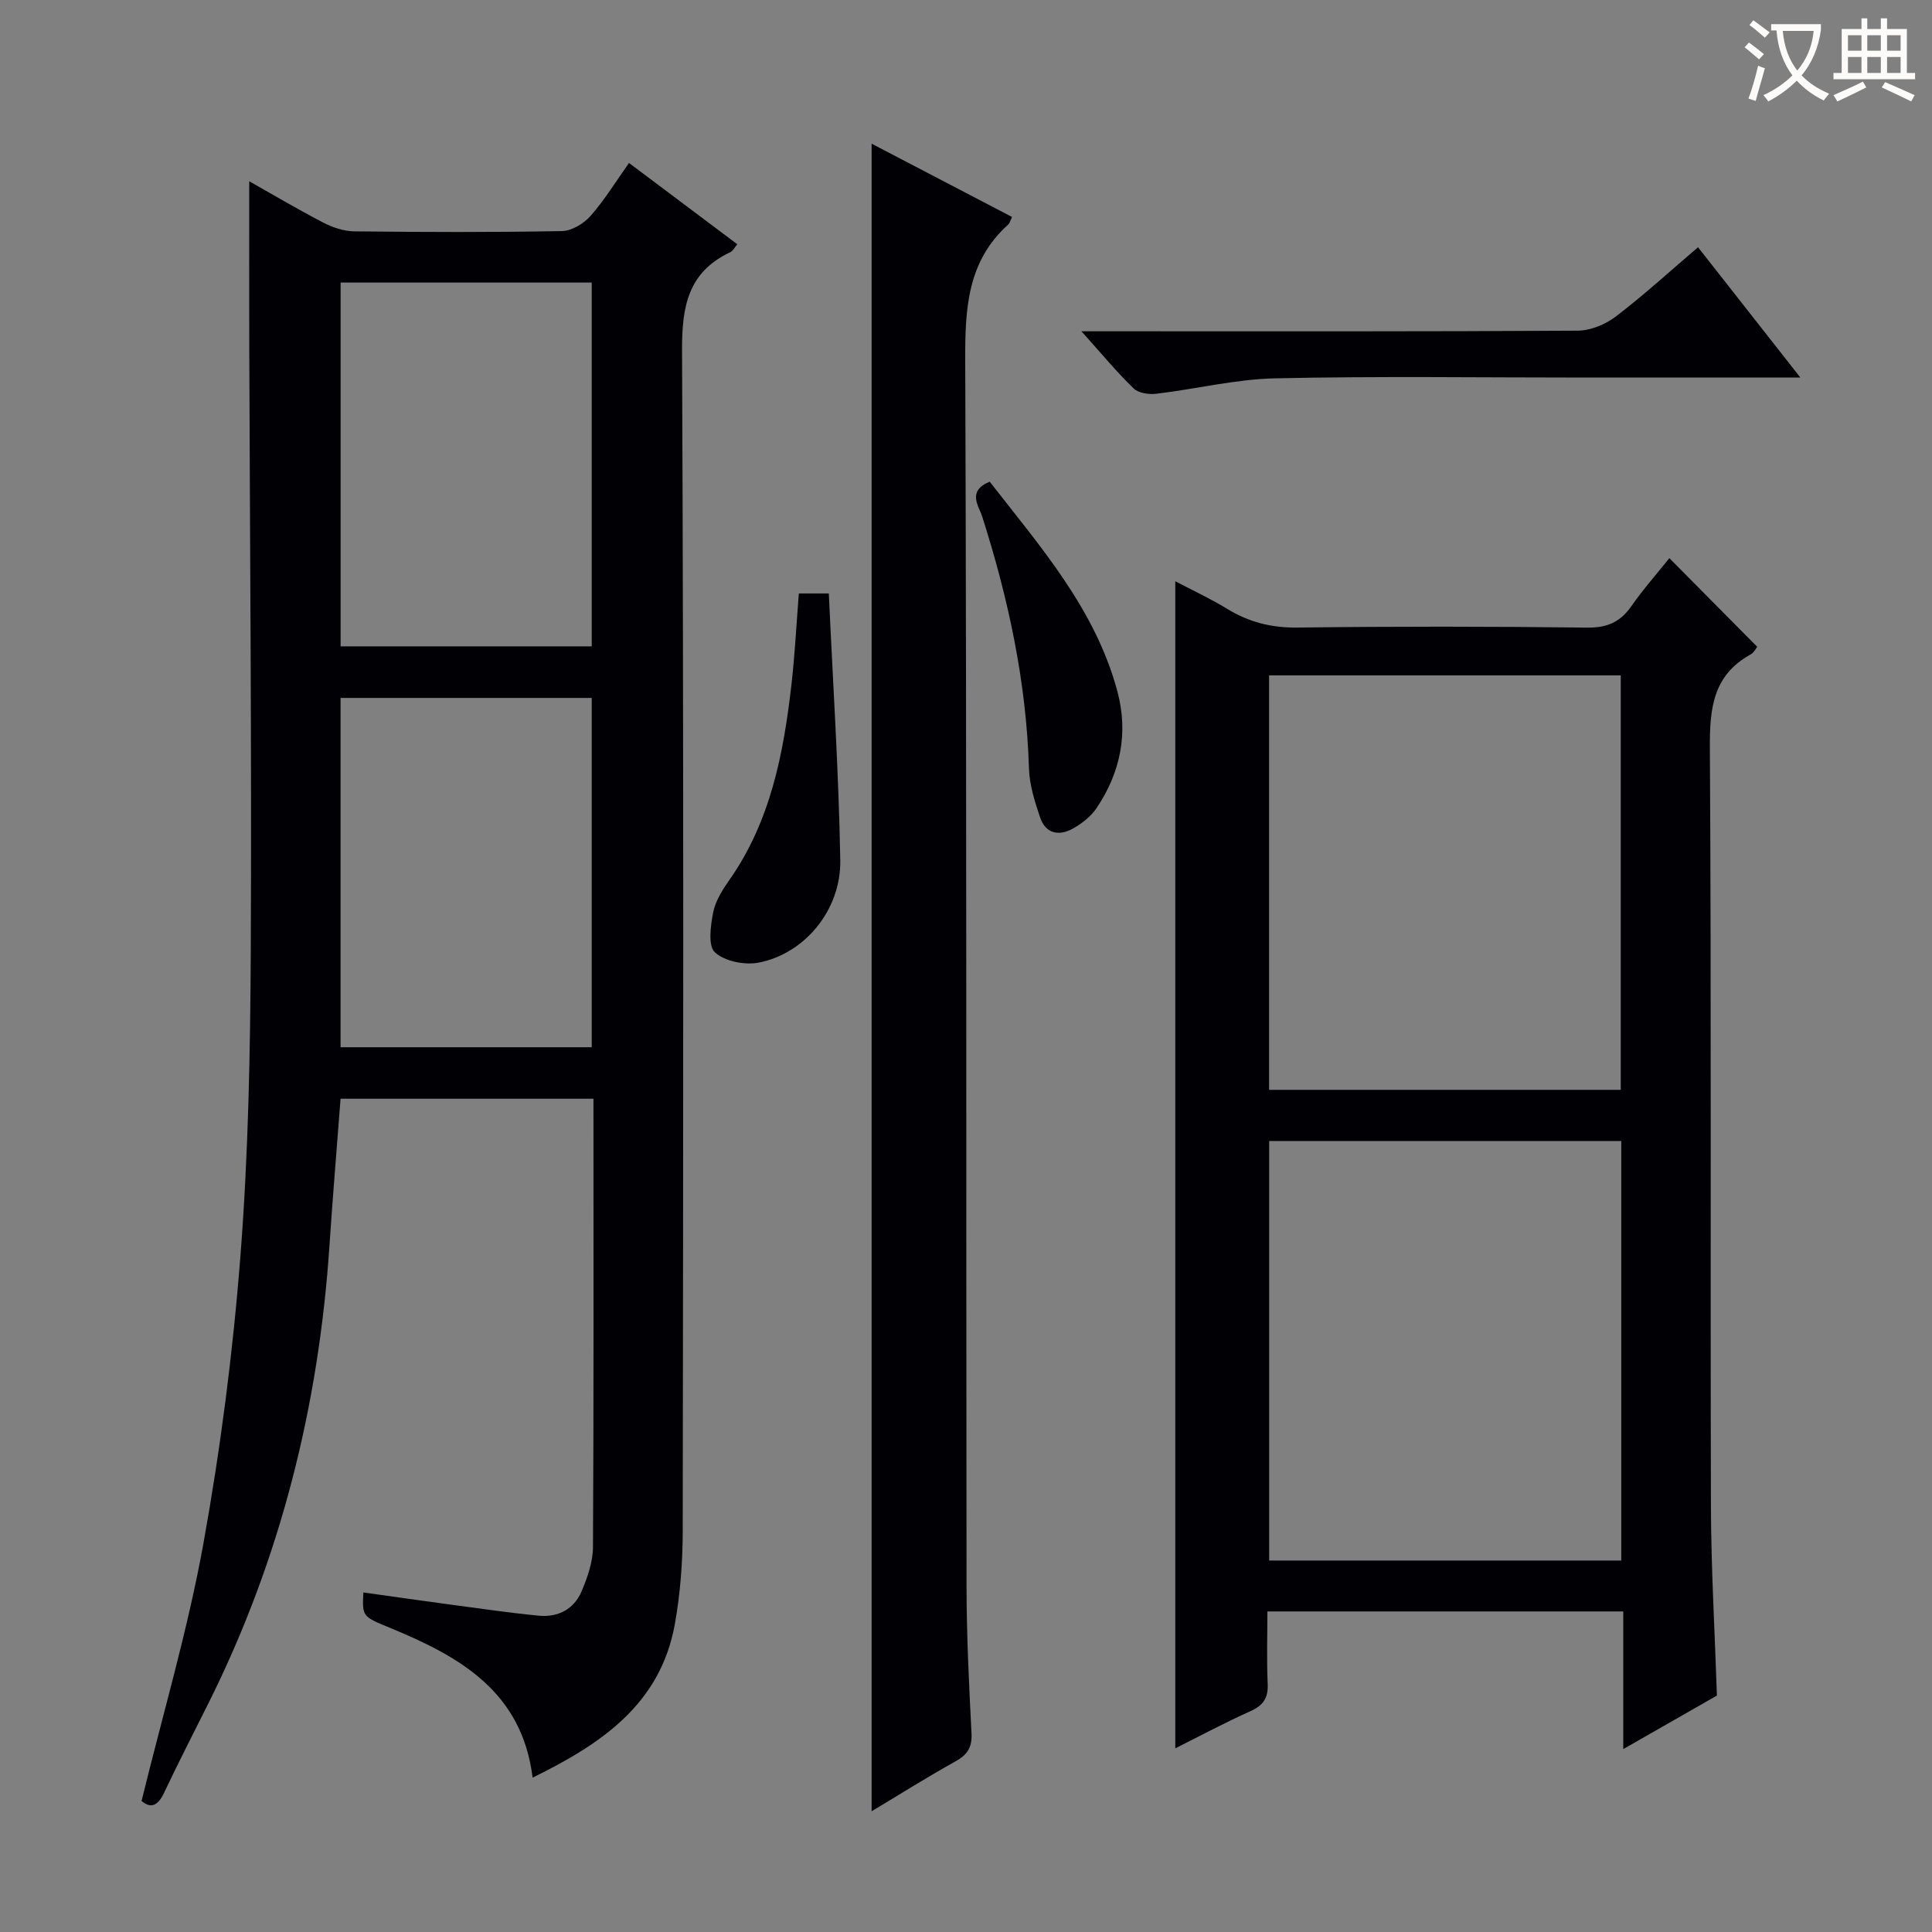 <svg enable-background="new 0 0 400 400" viewBox="0 0 400 400" xmlns="http://www.w3.org/2000/svg"><rect x="0" y="0" width="400" height="400" fill="#808080" stroke="none"/><g fill="#010105"><path d="m110.27 368.04c-2.2-17.84-15.12-25.06-29.35-30.94-5.9-2.44-5.94-2.33-5.69-7.4 6.03.84 12.02 1.71 18.01 2.51 6.08.81 12.16 1.7 18.27 2.3 4.02.39 7.34-1.33 8.92-5.08 1.21-2.87 2.32-6.05 2.34-9.09.17-30.81.1-61.63.1-92.86-17.51 0-34.87 0-52.36 0-.77 10.16-1.62 20.22-2.29 30.3-2.21 33.2-10.11 64.88-25 94.73-3.11 6.24-6.31 12.43-9.28 18.73-1.39 2.94-2.94 3.07-4.63 1.63 4.41-18.03 9.57-35.43 12.78-53.17 3.56-19.72 6.14-39.71 7.69-59.69 1.64-21.04 2.04-42.22 2.14-63.34.2-41.61-.18-83.23-.31-124.85-.03-11.45-.01-22.91-.01-34.29 4.42 2.49 9.77 5.66 15.27 8.53 1.97 1.02 4.31 1.82 6.5 1.84 14.33.16 28.66.21 42.98-.06 2.03-.04 4.52-1.55 5.92-3.14 2.93-3.33 5.27-7.18 7.96-10.96 7.61 5.71 14.91 11.19 22.42 16.83-.6.71-.91 1.38-1.43 1.63-8.78 4.14-10.05 11.22-10.01 20.35.36 81.47.25 162.95.14 244.43-.01 6.45-.5 12.99-1.64 19.33-3.01 16.6-15.33 24.81-29.44 31.73zm12.24-234.22c0-25.49 0-50.51 0-75.32-17.64 0-34.86 0-51.99 0v75.32zm0 83c0-24.47 0-48.5 0-72.32-17.64 0-34.85 0-52 0v72.32z"/><path d="m345.62 115.56c6.35 6.4 12.2 12.3 18.2 18.36-.3.36-.7 1.2-1.37 1.57-7.82 4.32-8.49 11.21-8.44 19.37.32 52.33.08 104.66.22 156.99.04 12.96.8 25.92 1.24 39.2-6.08 3.48-12.41 7.09-19.39 11.08 0-9.7 0-18.88 0-28.5-24.61 0-48.67 0-73.68 0 0 4.87-.16 9.96.06 15.02.13 2.93-.94 4.45-3.59 5.64-5.25 2.35-10.34 5.08-15.54 7.68 0-80.59 0-160.78 0-241.63 3.57 1.88 7.25 3.58 10.68 5.68 4.53 2.78 9.21 3.98 14.62 3.91 20-.25 40-.24 59.99.01 4.15.05 6.85-1.16 9.15-4.46 2.36-3.39 5.12-6.5 7.85-9.92zm-9.95 120.67c-24.55 0-48.62 0-72.9 0v86.86h72.9c0-29.1 0-57.7 0-86.86zm-.11-10.59c0-28.7 0-57.11 0-85.81-24.37 0-48.55 0-72.81 0v85.81z"/><path d="m209.53 44.92c-.43.92-.5 1.31-.73 1.51-8.51 7.61-9 17.41-8.96 28.07.31 84.64.17 169.28.27 253.92.01 10.14.51 20.29 1.03 30.42.15 2.93-.84 4.46-3.33 5.84-5.78 3.21-11.39 6.75-17.35 10.32 0-115.18 0-229.91 0-345.25 9.76 5.09 19.27 10.05 29.07 15.17z"/><path d="m372.75 78.17c-15.78 0-30.27 0-44.76 0-21.32 0-42.66-.31-63.97.16-8.21.18-16.37 2.21-24.58 3.19-1.54.18-3.7-.11-4.71-1.08-3.45-3.32-6.52-7.05-10.83-11.85h6.79c31.99 0 63.97.07 95.96-.13 2.68-.02 5.77-1.3 7.93-2.96 5.78-4.41 11.16-9.35 16.98-14.31 7.02 8.94 13.81 17.58 21.19 26.98z"/><path d="m165.39 122.87h6.21c.84 18.53 2.05 36.87 2.37 55.21.18 10.35-7.41 19.43-16.97 21.23-2.87.54-6.97-.29-8.99-2.14-1.46-1.34-.89-5.5-.36-8.24.45-2.34 1.87-4.61 3.28-6.62 8.62-12.24 11.31-26.33 12.95-40.75.69-6.07 1-12.19 1.51-18.69z"/><path d="m204.91 99.73c10.44 13.42 21.83 26.3 26.42 43.36 2.33 8.66.67 16.83-4.3 24.22-1.16 1.72-3 3.16-4.83 4.2-2.89 1.64-5.7 1.16-6.86-2.27-1.1-3.26-2.19-6.7-2.3-10.1-.54-17.9-4.25-35.16-9.67-52.14-.72-2.26-3.22-5.32 1.54-7.27z"/></g><path d="m362.1 8.8c1.1.8 2.1 1.6 3.1 2.4l-1 1.1c-1.3-1.1-2.3-2-3-2.5zm1.9 4.8c.5.2.9.4 1.4.5-.6 2.3-1.3 4.5-1.9 6.8l-1.5-.5c.8-2.1 1.4-4.3 2-6.8zm-1-9.4c1.3.9 2.4 1.8 3.4 2.5l-1 1.1c-1.4-1.2-2.4-2.1-3.2-2.6zm3.7 2.2v-1.4h10.3v1.2c-.5 3.6-1.8 6.8-4 9.4 1.5 1.6 3.4 2.8 5.7 3.8-.3.4-.7.8-1.1 1.4-2.3-1.1-4.1-2.5-5.6-4.1-1.6 1.6-3.6 3.1-5.9 4.3-.3-.5-.7-.9-1-1.3 2.4-1.1 4.4-2.5 6-4.1-1.9-2.5-3-5.6-3.3-9.3h-1.1zm8.8 0h-6.4c.3 3.3 1.3 6 3 8.2 2-2.3 3.1-5.1 3.4-8.2z" fill="#fcfbfa"/><path d="m385.3 3.8h1.3v2.2h2.8v-2.2h1.3v2.2h4.1v9.1h1.7v1.3h-16.9v-1.3h1.7v-9.1h4.1v-2.2zm.4 13.1.7 1.2c-1.8.9-3.8 1.9-6 2.9-.2-.4-.5-.8-.8-1.3 2.3-1 4.3-1.9 6.1-2.8zm-3.1-6.4h2.8v-3.2h-2.8zm0 4.6h2.8v-3.3h-2.8zm4-4.6h2.8v-3.2h-2.8zm0 4.6h2.8v-3.3h-2.8zm3.7 1.9c2.1.9 4.1 1.8 6.1 2.7l-.7 1.3c-2.2-1.1-4.2-2-6.1-2.9zm3.2-9.7h-2.8v3.2h2.8zm-2.8 7.8h2.8v-3.3h-2.8z" fill="#fcfbfa"/></svg>